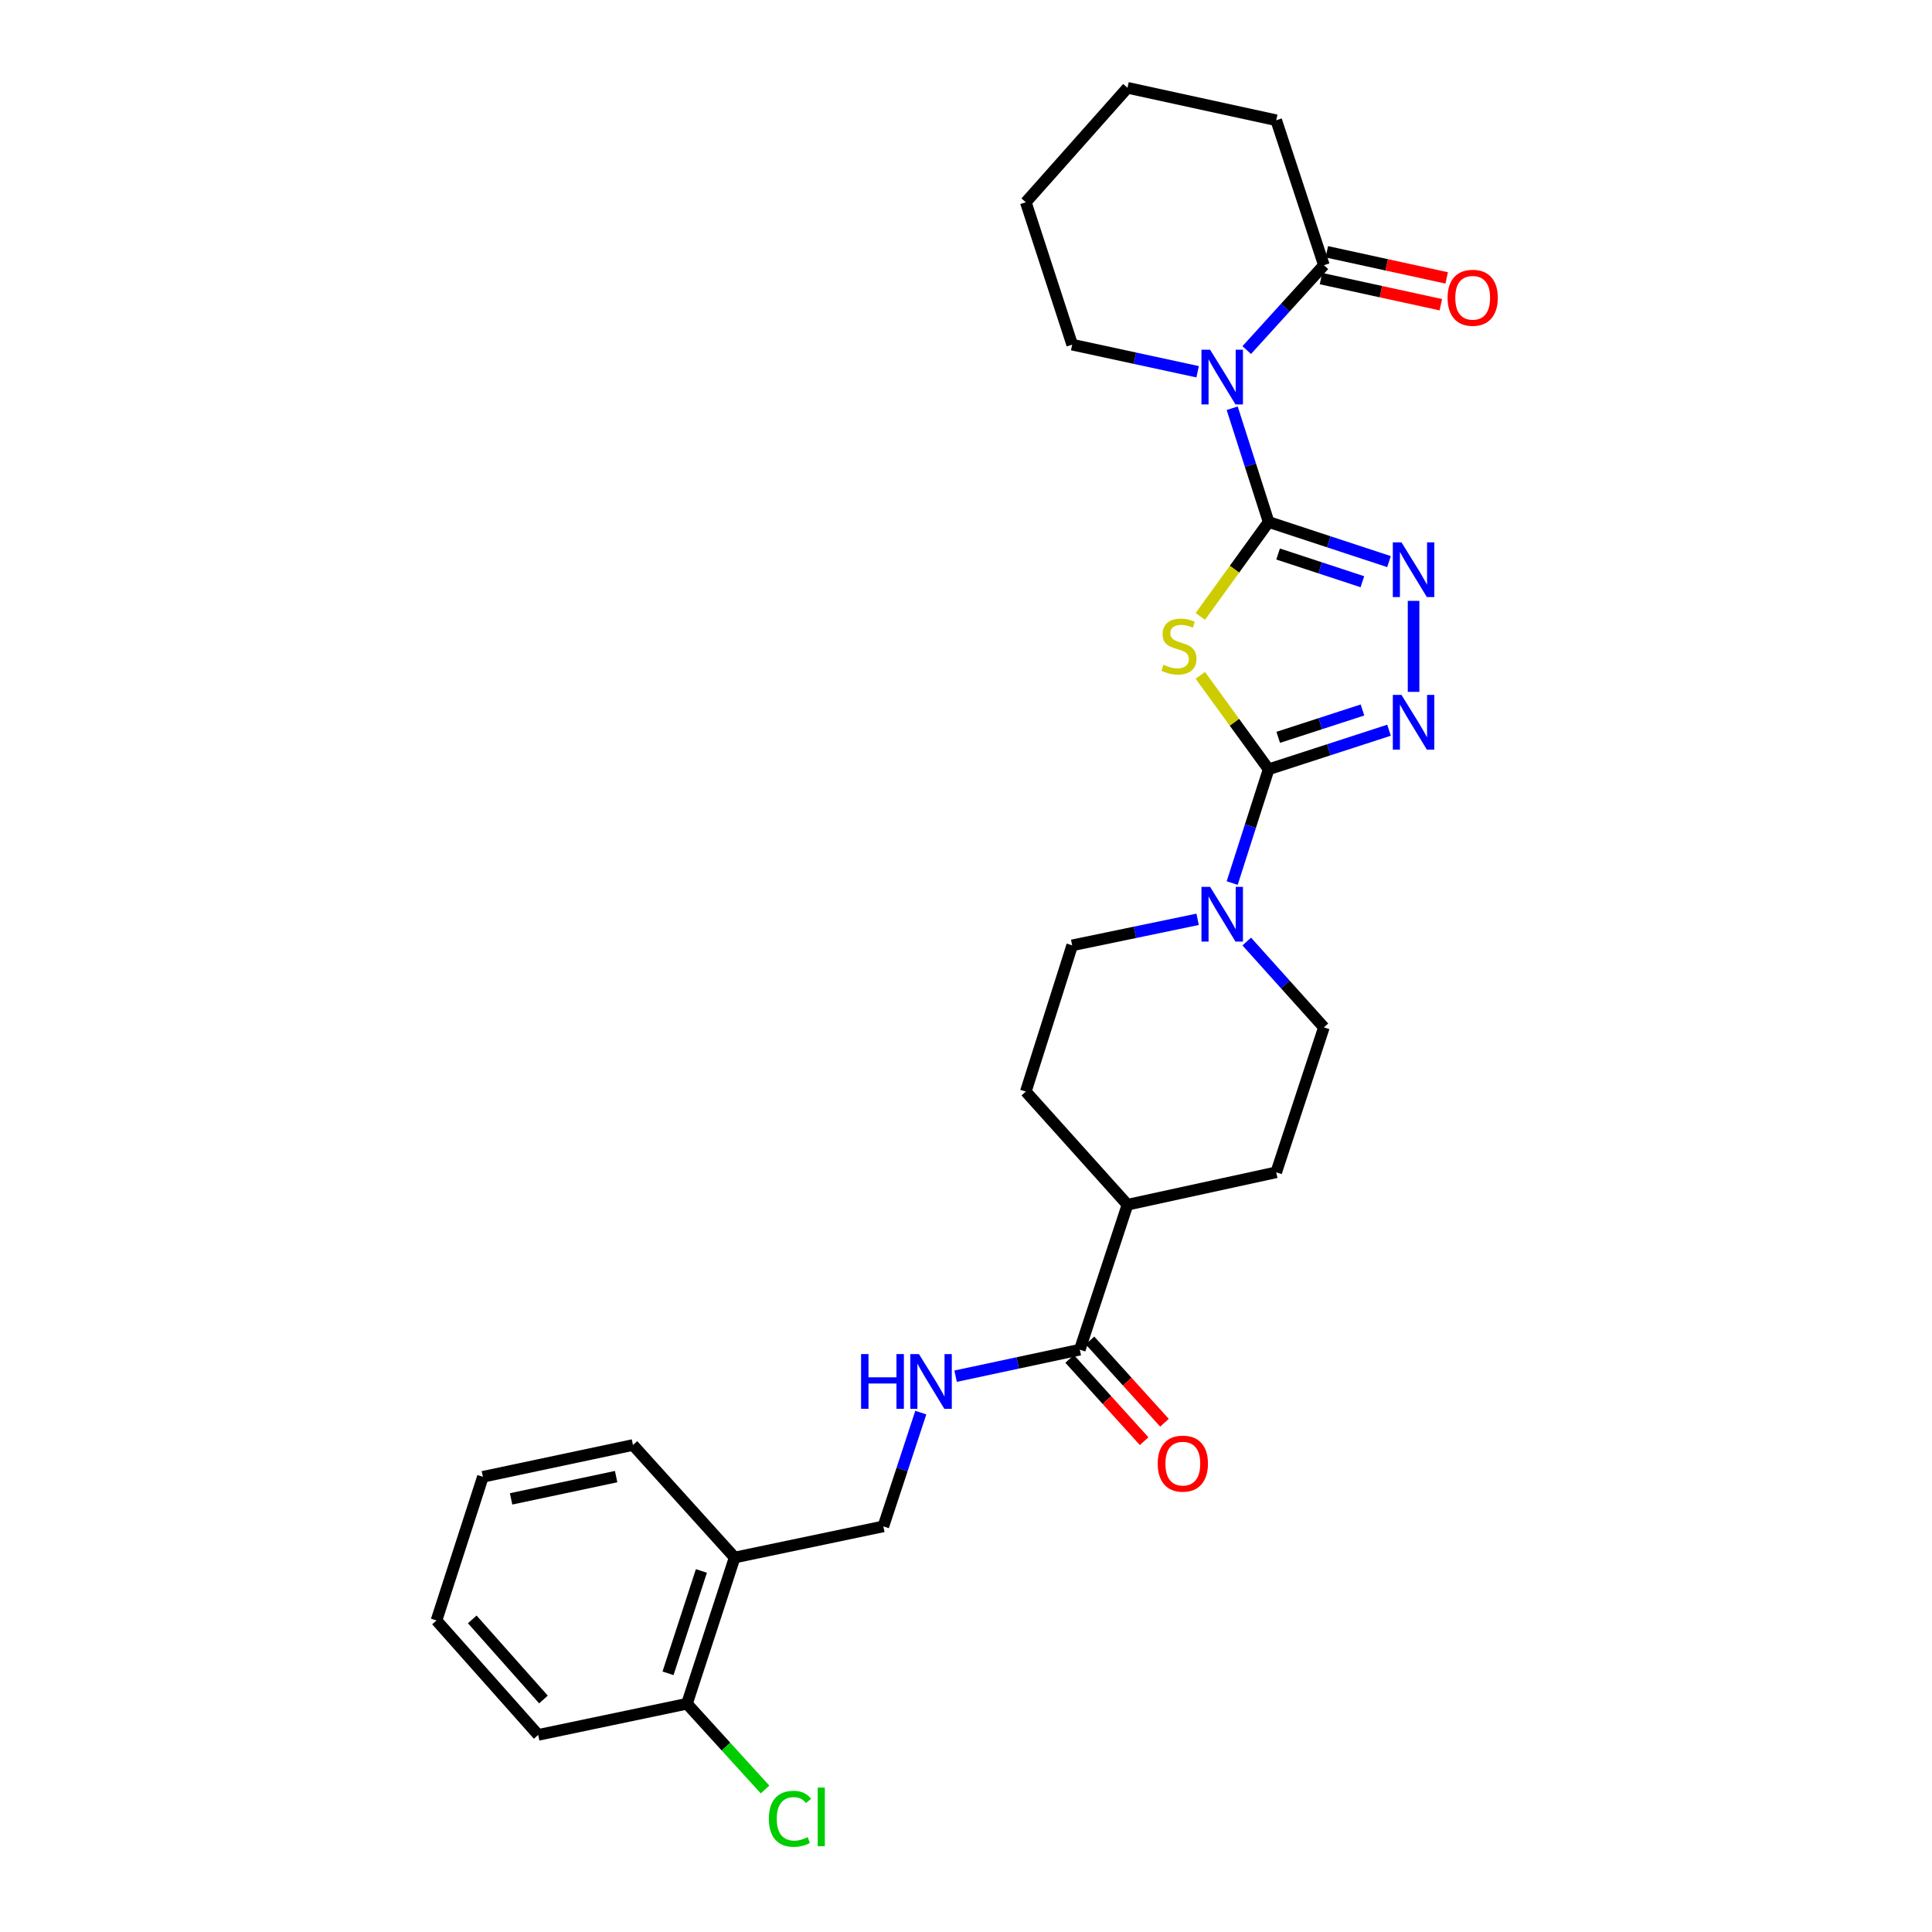 <?xml version='1.0' encoding='iso-8859-1'?>
<svg version='1.1' baseProfile='full'
              xmlns='http://www.w3.org/2000/svg'
                      xmlns:rdkit='http://www.rdkit.org/xml'
                      xmlns:xlink='http://www.w3.org/1999/xlink'
                  xml:space='preserve'
width='1000px' height='1000px' viewBox='0 0 1000 1000'>
<!-- END OF HEADER -->
<rect style='opacity:1.0;fill:#FFFFFF;stroke:none' width='1000' height='1000' x='0' y='0'> </rect>
<path class='bond-0' d='M 656.639,270.187 L 638.962,294.622' style='fill:none;fill-rule:evenodd;stroke:#000000;stroke-width:6px;stroke-linecap:butt;stroke-linejoin:miter;stroke-opacity:1' />
<path class='bond-0' d='M 638.962,294.622 L 621.286,319.057' style='fill:none;fill-rule:evenodd;stroke:#CCCC00;stroke-width:6px;stroke-linecap:butt;stroke-linejoin:miter;stroke-opacity:1' />
<path class='bond-2' d='M 656.639,270.187 L 647.208,240.743' style='fill:none;fill-rule:evenodd;stroke:#000000;stroke-width:6px;stroke-linecap:butt;stroke-linejoin:miter;stroke-opacity:1' />
<path class='bond-2' d='M 647.208,240.743 L 637.778,211.3' style='fill:none;fill-rule:evenodd;stroke:#0000FF;stroke-width:6px;stroke-linecap:butt;stroke-linejoin:miter;stroke-opacity:1' />
<path class='bond-3' d='M 656.639,270.187 L 687.793,280.436' style='fill:none;fill-rule:evenodd;stroke:#000000;stroke-width:6px;stroke-linecap:butt;stroke-linejoin:miter;stroke-opacity:1' />
<path class='bond-3' d='M 687.793,280.436 L 718.948,290.685' style='fill:none;fill-rule:evenodd;stroke:#0000FF;stroke-width:6px;stroke-linecap:butt;stroke-linejoin:miter;stroke-opacity:1' />
<path class='bond-3' d='M 661.546,286.753 L 683.355,293.928' style='fill:none;fill-rule:evenodd;stroke:#000000;stroke-width:6px;stroke-linecap:butt;stroke-linejoin:miter;stroke-opacity:1' />
<path class='bond-3' d='M 683.355,293.928 L 705.163,301.102' style='fill:none;fill-rule:evenodd;stroke:#0000FF;stroke-width:6px;stroke-linecap:butt;stroke-linejoin:miter;stroke-opacity:1' />
<path class='bond-1' d='M 621.279,349.549 L 638.959,373.869' style='fill:none;fill-rule:evenodd;stroke:#CCCC00;stroke-width:6px;stroke-linecap:butt;stroke-linejoin:miter;stroke-opacity:1' />
<path class='bond-1' d='M 638.959,373.869 L 656.639,398.188' style='fill:none;fill-rule:evenodd;stroke:#000000;stroke-width:6px;stroke-linecap:butt;stroke-linejoin:miter;stroke-opacity:1' />
<path class='bond-5' d='M 656.639,398.188 L 647.208,427.627' style='fill:none;fill-rule:evenodd;stroke:#000000;stroke-width:6px;stroke-linecap:butt;stroke-linejoin:miter;stroke-opacity:1' />
<path class='bond-5' d='M 647.208,427.627 L 637.778,457.067' style='fill:none;fill-rule:evenodd;stroke:#0000FF;stroke-width:6px;stroke-linecap:butt;stroke-linejoin:miter;stroke-opacity:1' />
<path class='bond-28' d='M 656.639,398.188 L 687.794,388.076' style='fill:none;fill-rule:evenodd;stroke:#000000;stroke-width:6px;stroke-linecap:butt;stroke-linejoin:miter;stroke-opacity:1' />
<path class='bond-28' d='M 687.794,388.076 L 718.95,377.963' style='fill:none;fill-rule:evenodd;stroke:#0000FF;stroke-width:6px;stroke-linecap:butt;stroke-linejoin:miter;stroke-opacity:1' />
<path class='bond-28' d='M 661.601,381.645 L 683.41,374.566' style='fill:none;fill-rule:evenodd;stroke:#000000;stroke-width:6px;stroke-linecap:butt;stroke-linejoin:miter;stroke-opacity:1' />
<path class='bond-28' d='M 683.41,374.566 L 705.219,367.488' style='fill:none;fill-rule:evenodd;stroke:#0000FF;stroke-width:6px;stroke-linecap:butt;stroke-linejoin:miter;stroke-opacity:1' />
<path class='bond-6' d='M 645.308,181.203 L 665.279,159.232' style='fill:none;fill-rule:evenodd;stroke:#0000FF;stroke-width:6px;stroke-linecap:butt;stroke-linejoin:miter;stroke-opacity:1' />
<path class='bond-6' d='M 665.279,159.232 L 685.25,137.262' style='fill:none;fill-rule:evenodd;stroke:#000000;stroke-width:6px;stroke-linecap:butt;stroke-linejoin:miter;stroke-opacity:1' />
<path class='bond-19' d='M 619.886,192.42 L 587.423,185.404' style='fill:none;fill-rule:evenodd;stroke:#0000FF;stroke-width:6px;stroke-linecap:butt;stroke-linejoin:miter;stroke-opacity:1' />
<path class='bond-19' d='M 587.423,185.404 L 554.96,178.387' style='fill:none;fill-rule:evenodd;stroke:#000000;stroke-width:6px;stroke-linecap:butt;stroke-linejoin:miter;stroke-opacity:1' />
<path class='bond-4' d='M 731.662,311.003 L 731.662,358.107' style='fill:none;fill-rule:evenodd;stroke:#0000FF;stroke-width:6px;stroke-linecap:butt;stroke-linejoin:miter;stroke-opacity:1' />
<path class='bond-11' d='M 619.889,475.837 L 587.425,482.577' style='fill:none;fill-rule:evenodd;stroke:#0000FF;stroke-width:6px;stroke-linecap:butt;stroke-linejoin:miter;stroke-opacity:1' />
<path class='bond-11' d='M 587.425,482.577 L 554.96,489.316' style='fill:none;fill-rule:evenodd;stroke:#000000;stroke-width:6px;stroke-linecap:butt;stroke-linejoin:miter;stroke-opacity:1' />
<path class='bond-12' d='M 645.32,487.337 L 665.285,509.552' style='fill:none;fill-rule:evenodd;stroke:#0000FF;stroke-width:6px;stroke-linecap:butt;stroke-linejoin:miter;stroke-opacity:1' />
<path class='bond-12' d='M 665.285,509.552 L 685.25,531.768' style='fill:none;fill-rule:evenodd;stroke:#000000;stroke-width:6px;stroke-linecap:butt;stroke-linejoin:miter;stroke-opacity:1' />
<path class='bond-14' d='M 683.738,144.2 L 714.759,150.961' style='fill:none;fill-rule:evenodd;stroke:#000000;stroke-width:6px;stroke-linecap:butt;stroke-linejoin:miter;stroke-opacity:1' />
<path class='bond-14' d='M 714.759,150.961 L 745.779,157.721' style='fill:none;fill-rule:evenodd;stroke:#FF0000;stroke-width:6px;stroke-linecap:butt;stroke-linejoin:miter;stroke-opacity:1' />
<path class='bond-14' d='M 686.762,130.323 L 717.783,137.083' style='fill:none;fill-rule:evenodd;stroke:#000000;stroke-width:6px;stroke-linecap:butt;stroke-linejoin:miter;stroke-opacity:1' />
<path class='bond-14' d='M 717.783,137.083 L 748.804,143.844' style='fill:none;fill-rule:evenodd;stroke:#FF0000;stroke-width:6px;stroke-linecap:butt;stroke-linejoin:miter;stroke-opacity:1' />
<path class='bond-21' d='M 685.25,137.262 L 660.568,62.238' style='fill:none;fill-rule:evenodd;stroke:#000000;stroke-width:6px;stroke-linecap:butt;stroke-linejoin:miter;stroke-opacity:1' />
<path class='bond-7' d='M 558.906,698.583 L 583.587,623.559' style='fill:none;fill-rule:evenodd;stroke:#000000;stroke-width:6px;stroke-linecap:butt;stroke-linejoin:miter;stroke-opacity:1' />
<path class='bond-8' d='M 558.906,698.583 L 526.762,705.448' style='fill:none;fill-rule:evenodd;stroke:#000000;stroke-width:6px;stroke-linecap:butt;stroke-linejoin:miter;stroke-opacity:1' />
<path class='bond-8' d='M 526.762,705.448 L 494.618,712.313' style='fill:none;fill-rule:evenodd;stroke:#0000FF;stroke-width:6px;stroke-linecap:butt;stroke-linejoin:miter;stroke-opacity:1' />
<path class='bond-15' d='M 553.641,703.349 L 572.922,724.647' style='fill:none;fill-rule:evenodd;stroke:#000000;stroke-width:6px;stroke-linecap:butt;stroke-linejoin:miter;stroke-opacity:1' />
<path class='bond-15' d='M 572.922,724.647 L 592.204,745.946' style='fill:none;fill-rule:evenodd;stroke:#FF0000;stroke-width:6px;stroke-linecap:butt;stroke-linejoin:miter;stroke-opacity:1' />
<path class='bond-15' d='M 564.17,693.817 L 583.452,715.115' style='fill:none;fill-rule:evenodd;stroke:#000000;stroke-width:6px;stroke-linecap:butt;stroke-linejoin:miter;stroke-opacity:1' />
<path class='bond-15' d='M 583.452,715.115 L 602.733,736.414' style='fill:none;fill-rule:evenodd;stroke:#FF0000;stroke-width:6px;stroke-linecap:butt;stroke-linejoin:miter;stroke-opacity:1' />
<path class='bond-13' d='M 476.601,731.161 L 466.914,760.606' style='fill:none;fill-rule:evenodd;stroke:#0000FF;stroke-width:6px;stroke-linecap:butt;stroke-linejoin:miter;stroke-opacity:1' />
<path class='bond-13' d='M 466.914,760.606 L 457.227,790.05' style='fill:none;fill-rule:evenodd;stroke:#000000;stroke-width:6px;stroke-linecap:butt;stroke-linejoin:miter;stroke-opacity:1' />
<path class='bond-9' d='M 380.247,806.171 L 457.227,790.05' style='fill:none;fill-rule:evenodd;stroke:#000000;stroke-width:6px;stroke-linecap:butt;stroke-linejoin:miter;stroke-opacity:1' />
<path class='bond-16' d='M 380.247,806.171 L 355.573,881.858' style='fill:none;fill-rule:evenodd;stroke:#000000;stroke-width:6px;stroke-linecap:butt;stroke-linejoin:miter;stroke-opacity:1' />
<path class='bond-16' d='M 363.042,813.122 L 345.77,866.102' style='fill:none;fill-rule:evenodd;stroke:#000000;stroke-width:6px;stroke-linecap:butt;stroke-linejoin:miter;stroke-opacity:1' />
<path class='bond-22' d='M 380.247,806.171 L 327.617,747.93' style='fill:none;fill-rule:evenodd;stroke:#000000;stroke-width:6px;stroke-linecap:butt;stroke-linejoin:miter;stroke-opacity:1' />
<path class='bond-10' d='M 583.587,623.559 L 660.568,606.784' style='fill:none;fill-rule:evenodd;stroke:#000000;stroke-width:6px;stroke-linecap:butt;stroke-linejoin:miter;stroke-opacity:1' />
<path class='bond-30' d='M 583.587,623.559 L 530.957,564.995' style='fill:none;fill-rule:evenodd;stroke:#000000;stroke-width:6px;stroke-linecap:butt;stroke-linejoin:miter;stroke-opacity:1' />
<path class='bond-17' d='M 554.96,489.316 L 530.957,564.995' style='fill:none;fill-rule:evenodd;stroke:#000000;stroke-width:6px;stroke-linecap:butt;stroke-linejoin:miter;stroke-opacity:1' />
<path class='bond-18' d='M 685.25,531.768 L 660.568,606.784' style='fill:none;fill-rule:evenodd;stroke:#000000;stroke-width:6px;stroke-linecap:butt;stroke-linejoin:miter;stroke-opacity:1' />
<path class='bond-20' d='M 355.573,881.858 L 375.781,904.055' style='fill:none;fill-rule:evenodd;stroke:#000000;stroke-width:6px;stroke-linecap:butt;stroke-linejoin:miter;stroke-opacity:1' />
<path class='bond-20' d='M 375.781,904.055 L 395.99,926.252' style='fill:none;fill-rule:evenodd;stroke:#00CC00;stroke-width:6px;stroke-linecap:butt;stroke-linejoin:miter;stroke-opacity:1' />
<path class='bond-23' d='M 355.573,881.858 L 278.577,897.978' style='fill:none;fill-rule:evenodd;stroke:#000000;stroke-width:6px;stroke-linecap:butt;stroke-linejoin:miter;stroke-opacity:1' />
<path class='bond-24' d='M 554.96,178.387 L 530.957,104.681' style='fill:none;fill-rule:evenodd;stroke:#000000;stroke-width:6px;stroke-linecap:butt;stroke-linejoin:miter;stroke-opacity:1' />
<path class='bond-29' d='M 660.568,62.238 L 583.587,45.455' style='fill:none;fill-rule:evenodd;stroke:#000000;stroke-width:6px;stroke-linecap:butt;stroke-linejoin:miter;stroke-opacity:1' />
<path class='bond-26' d='M 327.617,747.93 L 249.949,764.39' style='fill:none;fill-rule:evenodd;stroke:#000000;stroke-width:6px;stroke-linecap:butt;stroke-linejoin:miter;stroke-opacity:1' />
<path class='bond-26' d='M 318.911,764.294 L 264.544,775.816' style='fill:none;fill-rule:evenodd;stroke:#000000;stroke-width:6px;stroke-linecap:butt;stroke-linejoin:miter;stroke-opacity:1' />
<path class='bond-31' d='M 278.577,897.978 L 225.923,838.743' style='fill:none;fill-rule:evenodd;stroke:#000000;stroke-width:6px;stroke-linecap:butt;stroke-linejoin:miter;stroke-opacity:1' />
<path class='bond-31' d='M 281.294,879.657 L 244.436,838.192' style='fill:none;fill-rule:evenodd;stroke:#000000;stroke-width:6px;stroke-linecap:butt;stroke-linejoin:miter;stroke-opacity:1' />
<path class='bond-25' d='M 530.957,104.681 L 583.587,45.455' style='fill:none;fill-rule:evenodd;stroke:#000000;stroke-width:6px;stroke-linecap:butt;stroke-linejoin:miter;stroke-opacity:1' />
<path class='bond-27' d='M 249.949,764.39 L 225.923,838.743' style='fill:none;fill-rule:evenodd;stroke:#000000;stroke-width:6px;stroke-linecap:butt;stroke-linejoin:miter;stroke-opacity:1' />
<path  class='atom-1' d='M 602.226 344.065
Q 602.546 344.185, 603.866 344.745
Q 605.186 345.305, 606.626 345.665
Q 608.106 345.985, 609.546 345.985
Q 612.226 345.985, 613.786 344.705
Q 615.346 343.385, 615.346 341.105
Q 615.346 339.545, 614.546 338.585
Q 613.786 337.625, 612.586 337.105
Q 611.386 336.585, 609.386 335.985
Q 606.866 335.225, 605.346 334.505
Q 603.866 333.785, 602.786 332.265
Q 601.746 330.745, 601.746 328.185
Q 601.746 324.625, 604.146 322.425
Q 606.586 320.225, 611.386 320.225
Q 614.666 320.225, 618.386 321.785
L 617.466 324.865
Q 614.066 323.465, 611.506 323.465
Q 608.746 323.465, 607.226 324.625
Q 605.706 325.745, 605.746 327.705
Q 605.746 329.225, 606.506 330.145
Q 607.306 331.065, 608.426 331.585
Q 609.586 332.105, 611.506 332.705
Q 614.066 333.505, 615.586 334.305
Q 617.106 335.105, 618.186 336.745
Q 619.306 338.345, 619.306 341.105
Q 619.306 345.025, 616.666 347.145
Q 614.066 349.225, 609.706 349.225
Q 607.186 349.225, 605.266 348.665
Q 603.386 348.145, 601.146 347.225
L 602.226 344.065
' fill='#CCCC00'/>
<path  class='atom-3' d='M 626.352 181.011
L 635.632 196.011
Q 636.552 197.491, 638.032 200.171
Q 639.512 202.851, 639.592 203.011
L 639.592 181.011
L 643.352 181.011
L 643.352 209.331
L 639.472 209.331
L 629.512 192.931
Q 628.352 191.011, 627.112 188.811
Q 625.912 186.611, 625.552 185.931
L 625.552 209.331
L 621.872 209.331
L 621.872 181.011
L 626.352 181.011
' fill='#0000FF'/>
<path  class='atom-4' d='M 725.402 280.708
L 734.682 295.708
Q 735.602 297.188, 737.082 299.868
Q 738.562 302.548, 738.642 302.708
L 738.642 280.708
L 742.402 280.708
L 742.402 309.028
L 738.522 309.028
L 728.562 292.628
Q 727.402 290.708, 726.162 288.508
Q 724.962 286.308, 724.602 285.628
L 724.602 309.028
L 720.922 309.028
L 720.922 280.708
L 725.402 280.708
' fill='#0000FF'/>
<path  class='atom-5' d='M 725.402 359.677
L 734.682 374.677
Q 735.602 376.157, 737.082 378.837
Q 738.562 381.517, 738.642 381.677
L 738.642 359.677
L 742.402 359.677
L 742.402 387.997
L 738.522 387.997
L 728.562 371.597
Q 727.402 369.677, 726.162 367.477
Q 724.962 365.277, 724.602 364.597
L 724.602 387.997
L 720.922 387.997
L 720.922 359.677
L 725.402 359.677
' fill='#0000FF'/>
<path  class='atom-6' d='M 626.352 459.036
L 635.632 474.036
Q 636.552 475.516, 638.032 478.196
Q 639.512 480.876, 639.592 481.036
L 639.592 459.036
L 643.352 459.036
L 643.352 487.356
L 639.472 487.356
L 629.512 470.956
Q 628.352 469.036, 627.112 466.836
Q 625.912 464.636, 625.552 463.956
L 625.552 487.356
L 621.872 487.356
L 621.872 459.036
L 626.352 459.036
' fill='#0000FF'/>
<path  class='atom-9' d='M 445.689 700.867
L 449.529 700.867
L 449.529 712.907
L 464.009 712.907
L 464.009 700.867
L 467.849 700.867
L 467.849 729.187
L 464.009 729.187
L 464.009 716.107
L 449.529 716.107
L 449.529 729.187
L 445.689 729.187
L 445.689 700.867
' fill='#0000FF'/>
<path  class='atom-9' d='M 475.649 700.867
L 484.929 715.867
Q 485.849 717.347, 487.329 720.027
Q 488.809 722.707, 488.889 722.867
L 488.889 700.867
L 492.649 700.867
L 492.649 729.187
L 488.769 729.187
L 478.809 712.787
Q 477.649 710.867, 476.409 708.667
Q 475.209 706.467, 474.849 705.787
L 474.849 729.187
L 471.169 729.187
L 471.169 700.867
L 475.649 700.867
' fill='#0000FF'/>
<path  class='atom-15' d='M 749.262 154.125
Q 749.262 147.325, 752.622 143.525
Q 755.982 139.725, 762.262 139.725
Q 768.542 139.725, 771.902 143.525
Q 775.262 147.325, 775.262 154.125
Q 775.262 161.005, 771.862 164.925
Q 768.462 168.805, 762.262 168.805
Q 756.022 168.805, 752.622 164.925
Q 749.262 161.045, 749.262 154.125
M 762.262 165.605
Q 766.582 165.605, 768.902 162.725
Q 771.262 159.805, 771.262 154.125
Q 771.262 148.565, 768.902 145.765
Q 766.582 142.925, 762.262 142.925
Q 757.942 142.925, 755.582 145.725
Q 753.262 148.525, 753.262 154.125
Q 753.262 159.845, 755.582 162.725
Q 757.942 165.605, 762.262 165.605
' fill='#FF0000'/>
<path  class='atom-16' d='M 599.23 757.566
Q 599.23 750.766, 602.59 746.966
Q 605.95 743.166, 612.23 743.166
Q 618.51 743.166, 621.87 746.966
Q 625.23 750.766, 625.23 757.566
Q 625.23 764.446, 621.83 768.366
Q 618.43 772.246, 612.23 772.246
Q 605.99 772.246, 602.59 768.366
Q 599.23 764.486, 599.23 757.566
M 612.23 769.046
Q 616.55 769.046, 618.87 766.166
Q 621.23 763.246, 621.23 757.566
Q 621.23 752.006, 618.87 749.206
Q 616.55 746.366, 612.23 746.366
Q 607.91 746.366, 605.55 749.166
Q 603.23 751.966, 603.23 757.566
Q 603.23 763.286, 605.55 766.166
Q 607.91 769.046, 612.23 769.046
' fill='#FF0000'/>
<path  class='atom-21' d='M 397.97 941.402
Q 397.97 934.362, 401.25 930.682
Q 404.57 926.962, 410.85 926.962
Q 416.69 926.962, 419.81 931.082
L 417.17 933.242
Q 414.89 930.242, 410.85 930.242
Q 406.57 930.242, 404.29 933.122
Q 402.05 935.962, 402.05 941.402
Q 402.05 947.002, 404.37 949.882
Q 406.73 952.762, 411.29 952.762
Q 414.41 952.762, 418.05 950.882
L 419.17 953.882
Q 417.69 954.842, 415.45 955.402
Q 413.21 955.962, 410.73 955.962
Q 404.57 955.962, 401.25 952.202
Q 397.97 948.442, 397.97 941.402
' fill='#00CC00'/>
<path  class='atom-21' d='M 423.25 925.242
L 426.93 925.242
L 426.93 955.602
L 423.25 955.602
L 423.25 925.242
' fill='#00CC00'/>
</svg>
